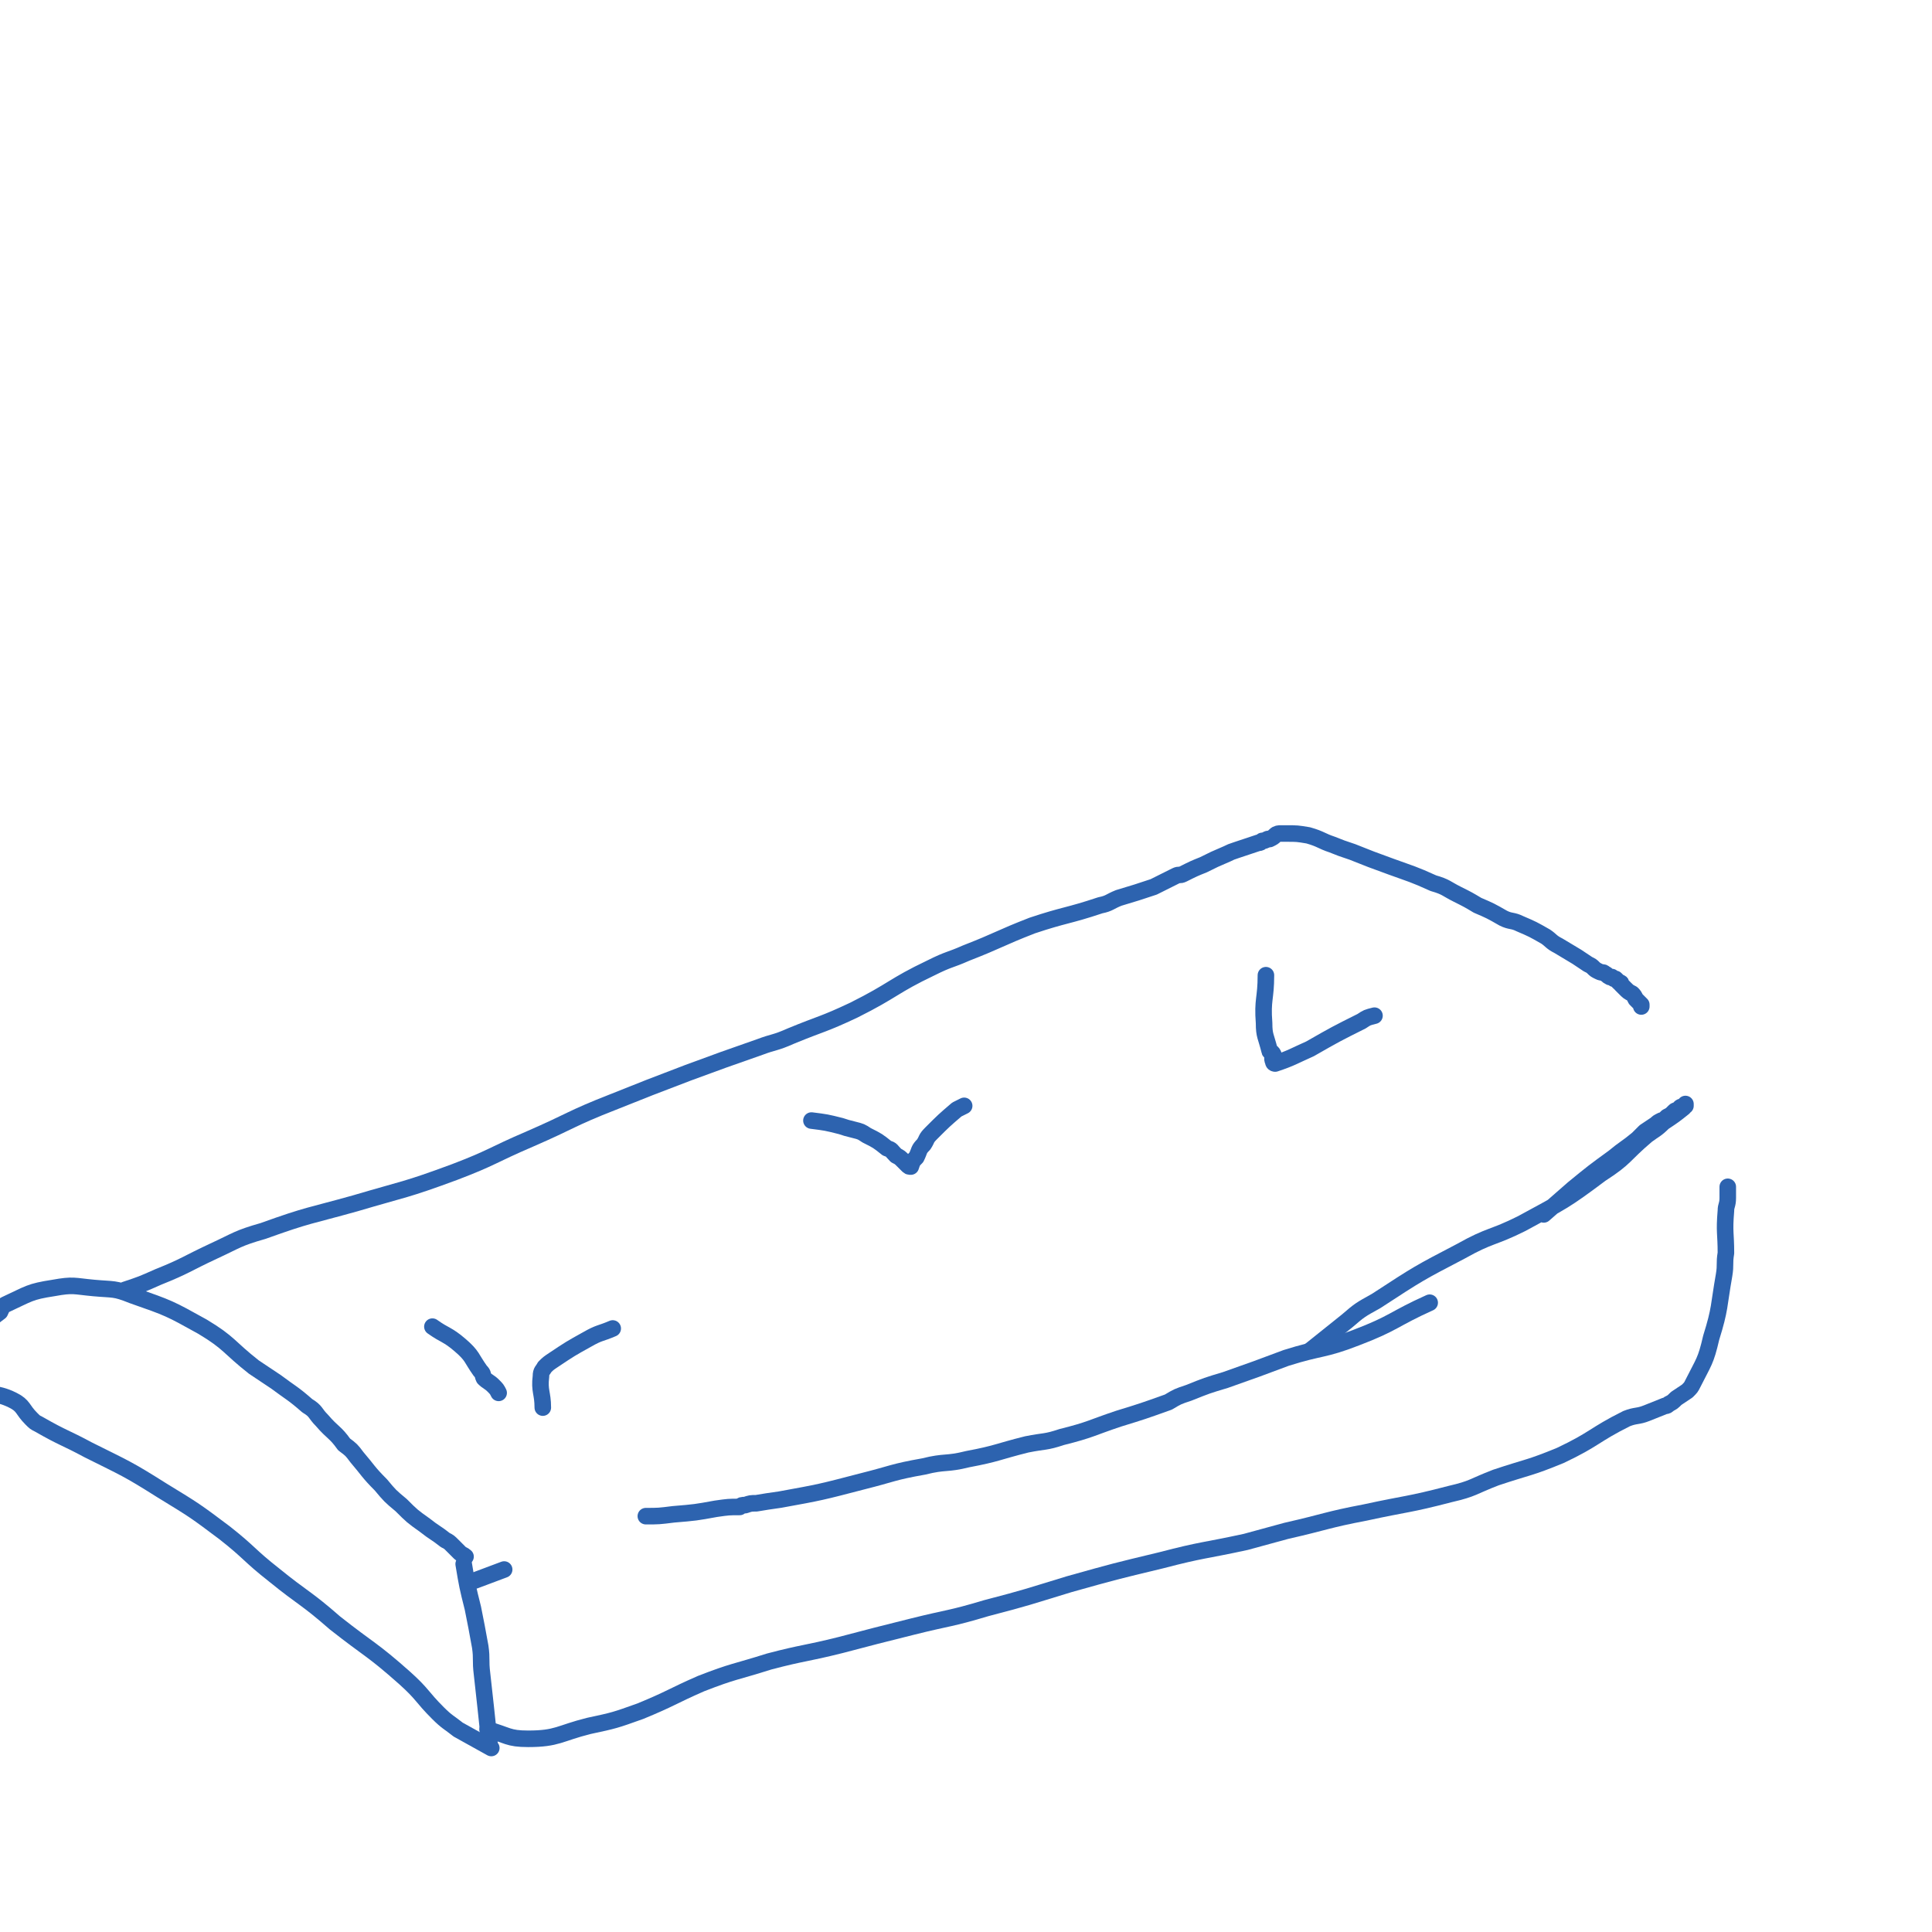 <svg viewBox='0 0 1050 1050' version='1.1' xmlns='http://www.w3.org/2000/svg' xmlns:xlink='http://www.w3.org/1999/xlink'><g fill='none' stroke='#2D63AF' stroke-width='9' stroke-linecap='round' stroke-linejoin='round'><path d='M252,850c0,0 0,0 0,0 2,12 2,12 5,24 2,10 2,10 4,21 1,7 0,7 1,15 2,18 2,18 4,37 '/><path d='M258,859c0,0 0,0 0,0 8,-3 8,-3 16,-6 '/><path d='M351,824c0,0 0,0 0,0 7,0 7,0 15,-1 12,-1 12,-1 23,-3 7,-1 7,-1 13,-1 1,-1 1,-1 3,-1 3,-1 3,-1 6,-1 6,-1 6,-1 13,-2 22,-4 22,-4 45,-10 16,-4 16,-5 33,-8 12,-3 12,-1 24,-4 16,-3 16,-4 32,-8 10,-2 10,-1 19,-4 16,-4 16,-5 31,-10 13,-4 13,-4 27,-9 5,-3 5,-3 11,-5 10,-4 10,-4 20,-7 17,-6 17,-6 33,-12 19,-6 20,-4 38,-11 21,-8 20,-10 40,-19 '/><path d='M839,660c0,0 0,0 0,0 8,-7 8,-7 16,-14 11,-9 11,-9 22,-17 6,-5 7,-5 13,-10 1,-1 1,-1 2,-2 1,-1 1,-1 2,-2 3,-2 3,-2 6,-4 1,-1 1,-1 3,-2 0,0 1,0 1,0 1,-1 1,-1 2,-2 2,-1 2,-1 3,-2 1,-1 1,-1 1,-1 1,-1 1,0 1,0 1,-1 1,-1 2,-1 0,0 0,-1 0,-1 1,-1 1,0 2,-1 0,0 0,0 1,0 0,0 0,0 0,-1 0,0 0,0 0,0 0,0 0,0 0,0 -1,1 0,1 -1,2 -5,4 -5,4 -11,8 -4,4 -5,4 -9,7 -13,11 -11,12 -25,21 -20,15 -21,15 -43,27 -16,8 -17,6 -33,15 -23,12 -23,12 -46,27 -9,5 -9,5 -16,11 -10,8 -10,8 -20,16 '/><path d='M265,940c0,0 0,0 0,0 11,3 11,5 22,5 16,0 17,-3 33,-7 14,-3 14,-3 28,-8 17,-7 17,-8 33,-15 18,-7 18,-6 37,-12 19,-5 19,-4 39,-9 19,-5 19,-5 39,-10 20,-5 20,-4 40,-10 23,-6 22,-6 45,-13 25,-7 25,-7 50,-13 23,-6 23,-5 46,-10 11,-3 11,-3 22,-6 22,-5 22,-6 43,-10 23,-5 23,-4 46,-10 13,-3 12,-4 25,-9 18,-6 18,-5 35,-12 19,-9 18,-11 36,-20 5,-2 6,-1 11,-3 5,-2 5,-2 10,-4 1,0 1,0 2,-1 2,-1 2,-1 4,-3 3,-2 3,-2 6,-4 2,-2 2,-2 3,-4 6,-12 7,-12 10,-25 5,-16 4,-17 7,-34 1,-6 0,-6 1,-12 0,-11 -1,-11 0,-23 0,-3 1,-3 1,-7 0,-2 0,-2 0,-4 0,-1 0,-1 0,-2 '/><path d='M267,950c0,0 0,0 0,0 -9,-5 -9,-5 -18,-10 -5,-4 -6,-4 -11,-9 -9,-9 -8,-10 -18,-19 -18,-16 -19,-15 -38,-30 -16,-14 -17,-13 -33,-26 -14,-11 -13,-12 -27,-23 -16,-12 -16,-12 -34,-23 -19,-12 -20,-12 -40,-22 -13,-7 -13,-6 -27,-14 -2,-1 -2,-1 -4,-3 -5,-5 -4,-7 -10,-10 -10,-5 -13,-2 -22,-6 -2,-1 0,-2 0,-4 0,-1 0,-1 0,-2 0,-1 0,-1 0,-3 0,-1 0,-1 0,-2 0,0 0,0 0,0 0,-1 0,-1 0,-2 0,-1 0,-1 0,-1 0,-1 0,-1 0,-3 0,0 0,0 0,0 0,-1 0,-1 0,-2 0,0 0,0 0,-1 0,-1 1,-1 1,-2 1,-4 1,-4 2,-8 1,-2 1,-2 2,-4 1,0 1,0 2,-1 4,-4 4,-4 8,-7 1,-2 1,-3 3,-4 13,-6 13,-7 26,-9 11,-2 11,-1 22,0 11,1 11,0 21,4 20,7 20,7 38,17 15,9 14,11 28,22 6,4 6,4 12,8 8,6 9,6 17,13 5,3 4,4 8,8 6,7 7,6 12,13 4,3 4,3 7,7 6,7 6,8 13,15 5,6 5,6 11,11 6,6 6,6 13,11 5,4 6,4 11,8 2,1 2,1 4,3 2,2 2,2 4,4 1,1 2,1 3,2 '/><path d='M68,701c0,0 0,0 0,0 9,-3 9,-3 18,-7 15,-6 15,-7 30,-14 13,-6 13,-7 27,-11 25,-9 25,-8 50,-15 27,-8 27,-7 54,-17 21,-8 20,-9 41,-18 23,-10 22,-11 45,-20 20,-8 20,-8 41,-16 19,-7 19,-7 39,-14 8,-3 8,-2 17,-6 17,-7 17,-6 34,-14 22,-11 21,-13 42,-23 10,-5 10,-4 19,-8 18,-7 18,-8 36,-15 18,-6 19,-5 37,-11 5,-1 5,-2 10,-4 10,-3 10,-3 19,-6 6,-3 6,-3 12,-6 2,-1 2,0 4,-1 6,-3 6,-3 11,-5 6,-3 6,-3 13,-6 2,-1 2,-1 5,-2 3,-1 3,-1 6,-2 3,-1 3,-1 6,-2 1,0 1,0 2,-1 1,0 1,0 3,-1 1,0 1,0 1,0 2,-1 2,-1 3,-2 1,-1 2,-1 3,-1 1,0 1,0 3,0 6,0 6,0 12,1 7,2 7,3 13,5 5,2 5,2 11,4 10,4 10,4 21,8 11,4 12,4 23,9 7,2 7,3 13,6 6,3 6,3 11,6 7,3 7,3 14,7 4,2 5,1 9,3 7,3 7,3 14,7 3,2 3,3 7,5 5,3 5,3 10,6 3,2 3,2 6,4 2,1 2,1 3,2 1,1 1,1 3,2 2,1 2,0 3,1 2,1 1,1 3,2 0,0 0,0 1,0 1,1 1,1 2,1 1,1 1,1 2,2 1,0 1,0 1,1 1,1 1,1 2,2 2,2 2,2 4,3 1,1 1,1 2,3 0,0 0,0 1,1 1,1 1,1 1,1 1,1 1,1 1,1 0,0 0,0 0,0 0,0 0,0 0,0 0,0 0,0 0,1 0,0 0,0 0,0 '/><path d='M235,721c0,0 0,0 0,0 7,5 8,4 15,10 7,6 6,7 11,14 2,2 1,2 2,4 2,2 3,2 5,4 2,2 2,2 3,4 '/><path d='M295,765c0,0 0,0 0,0 0,-8 -2,-9 -1,-17 0,-3 1,-3 2,-5 2,-2 2,-2 5,-4 9,-6 9,-6 18,-11 7,-4 7,-3 14,-6 '/><path d='M441,609c0,0 0,0 0,0 8,1 8,1 16,3 3,1 3,1 7,2 4,1 4,1 7,3 6,3 6,3 11,7 3,1 2,1 5,4 2,1 2,1 4,3 1,1 1,1 2,2 1,1 1,1 2,1 0,0 0,0 0,0 1,-3 1,-3 3,-5 2,-4 1,-4 4,-7 2,-3 1,-3 4,-6 7,-7 7,-7 14,-13 2,-1 2,-1 4,-2 '/><path d='M688,530c0,0 0,0 0,0 0,13 -2,13 -1,26 0,7 1,7 3,15 0,1 1,0 2,2 0,1 -1,2 0,4 0,1 1,1 1,1 9,-3 10,-4 19,-8 14,-8 14,-8 28,-15 3,-2 3,-2 7,-3 '/></g>
</svg>